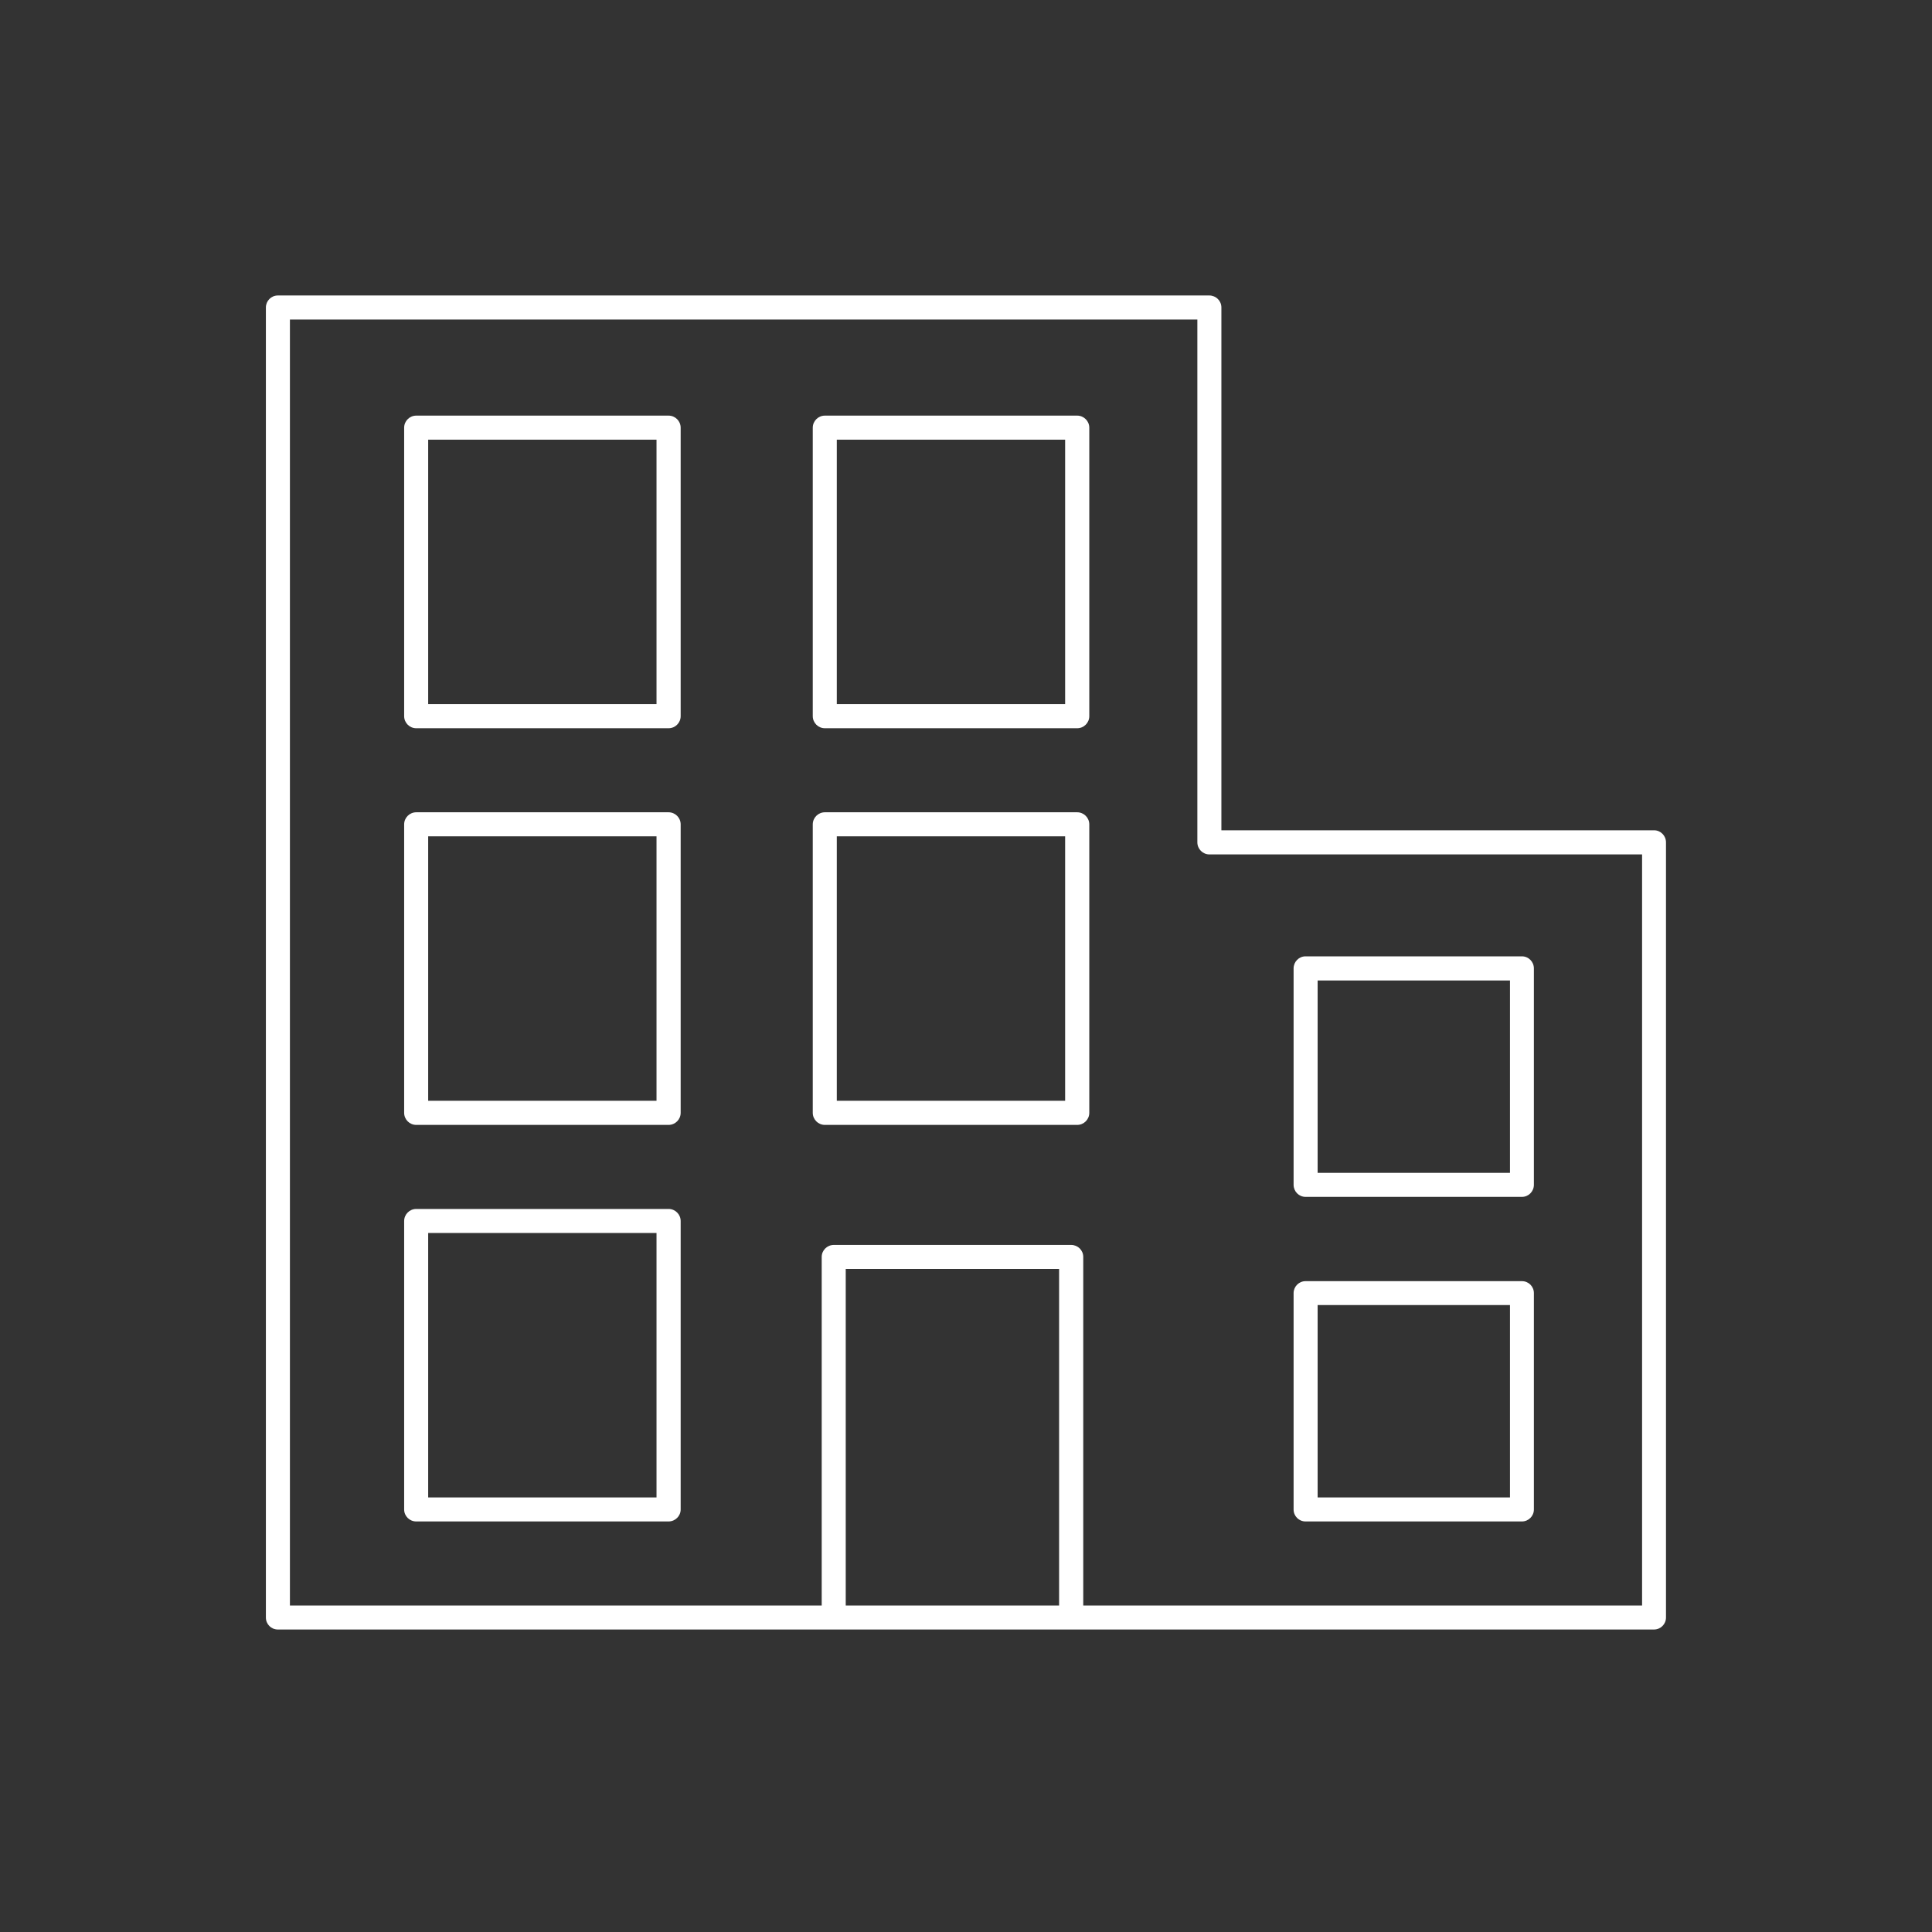 <svg xmlns="http://www.w3.org/2000/svg" id="Calque_1" viewBox="0 0 1600 1600"><rect x="0" y="0" width="1600" height="1600" fill="#333333" stroke="none"/><defs><style>      .st0 {        fill: #fff;      }    </style></defs><path class="st0" d="M1369.8,687.6h-358.3V254.6c0-5.5-4.5-9.9-10-9.9H230.1c-5.5,0-9.9,4.5-9.9,9.9v1085c0,5.5,4.4,9.9,9.9,9.9h1139.7c5.5,0,9.9-4.5,9.9-9.9v-642c0-5.5-4.4-10-9.9-10h0ZM877.1,1329.6h-176.7v-278.7h176.7v278.7h0ZM1359.9,1329.6h-462.8v-288.7c0-5.5-4.5-9.9-10-9.9h-196.6c-5.5,0-10,4.5-10,9.9v288.7H240.1V264.6h751.5v433c0,5.5,4.5,10,10,10h358.3v622.1h0Z"></path><path class="st0" d="M892.1,344.2h-209c-5.5,0-10,4.5-10,10v238.9c0,5.5,4.5,10,10,10h209c5.5,0,10-4.5,10-10v-238.9c0-5.5-4.5-10-10-10h0ZM882.1,583.1h-189.1v-219h189.1v219Z"></path><path class="st0" d="M553.7,344.2h-209c-5.5,0-10,4.5-10,10v238.9c0,5.5,4.5,10,10,10h209c5.5,0,10-4.5,10-10v-238.9c0-5.5-4.5-10-10-10h0ZM543.7,583.1h-189.1v-219h189.1v219Z"></path><path class="st0" d="M892.1,672.7h-209c-5.5,0-10,4.5-10,10v238.9c0,5.5,4.5,10,10,10h209c5.5,0,10-4.5,10-10v-238.9c0-5.5-4.5-10-10-10h0ZM882.1,911.6h-189.1v-219h189.1v219Z"></path><path class="st0" d="M553.7,672.7h-209c-5.5,0-10,4.5-10,10v238.9c0,5.5,4.5,10,10,10h209c5.5,0,10-4.5,10-10v-238.9c0-5.5-4.5-10-10-10ZM543.7,911.6h-189.1v-219h189.1v219Z"></path><path class="st0" d="M1081.2,991.2h179.2c5.5,0,9.9-4.5,9.9-10v-179.2c0-5.5-4.4-10-9.9-10h-179.2c-5.5,0-9.9,4.5-9.9,10v179.2c0,5.5,4.4,10,9.9,10ZM1091.2,812h159.3v159.3h-159.3v-159.3Z"></path><path class="st0" d="M553.7,1001.2h-209c-5.5,0-10,4.5-10,10v238.9c0,5.5,4.5,9.9,10,9.9h209c5.5,0,10-4.5,10-9.9v-238.9c0-5.5-4.5-10-10-10ZM543.7,1240.1h-189.1v-219h189.1v219Z"></path><path class="st0" d="M1081.2,1260h179.2c5.5,0,9.9-4.5,9.9-9.9v-179.2c0-5.5-4.4-9.9-9.9-9.9h-179.2c-5.5,0-9.9,4.5-9.9,9.9v179.2c0,5.5,4.4,9.9,9.9,9.9ZM1091.2,1080.8h159.3v159.3h-159.3v-159.3Z"></path></svg>